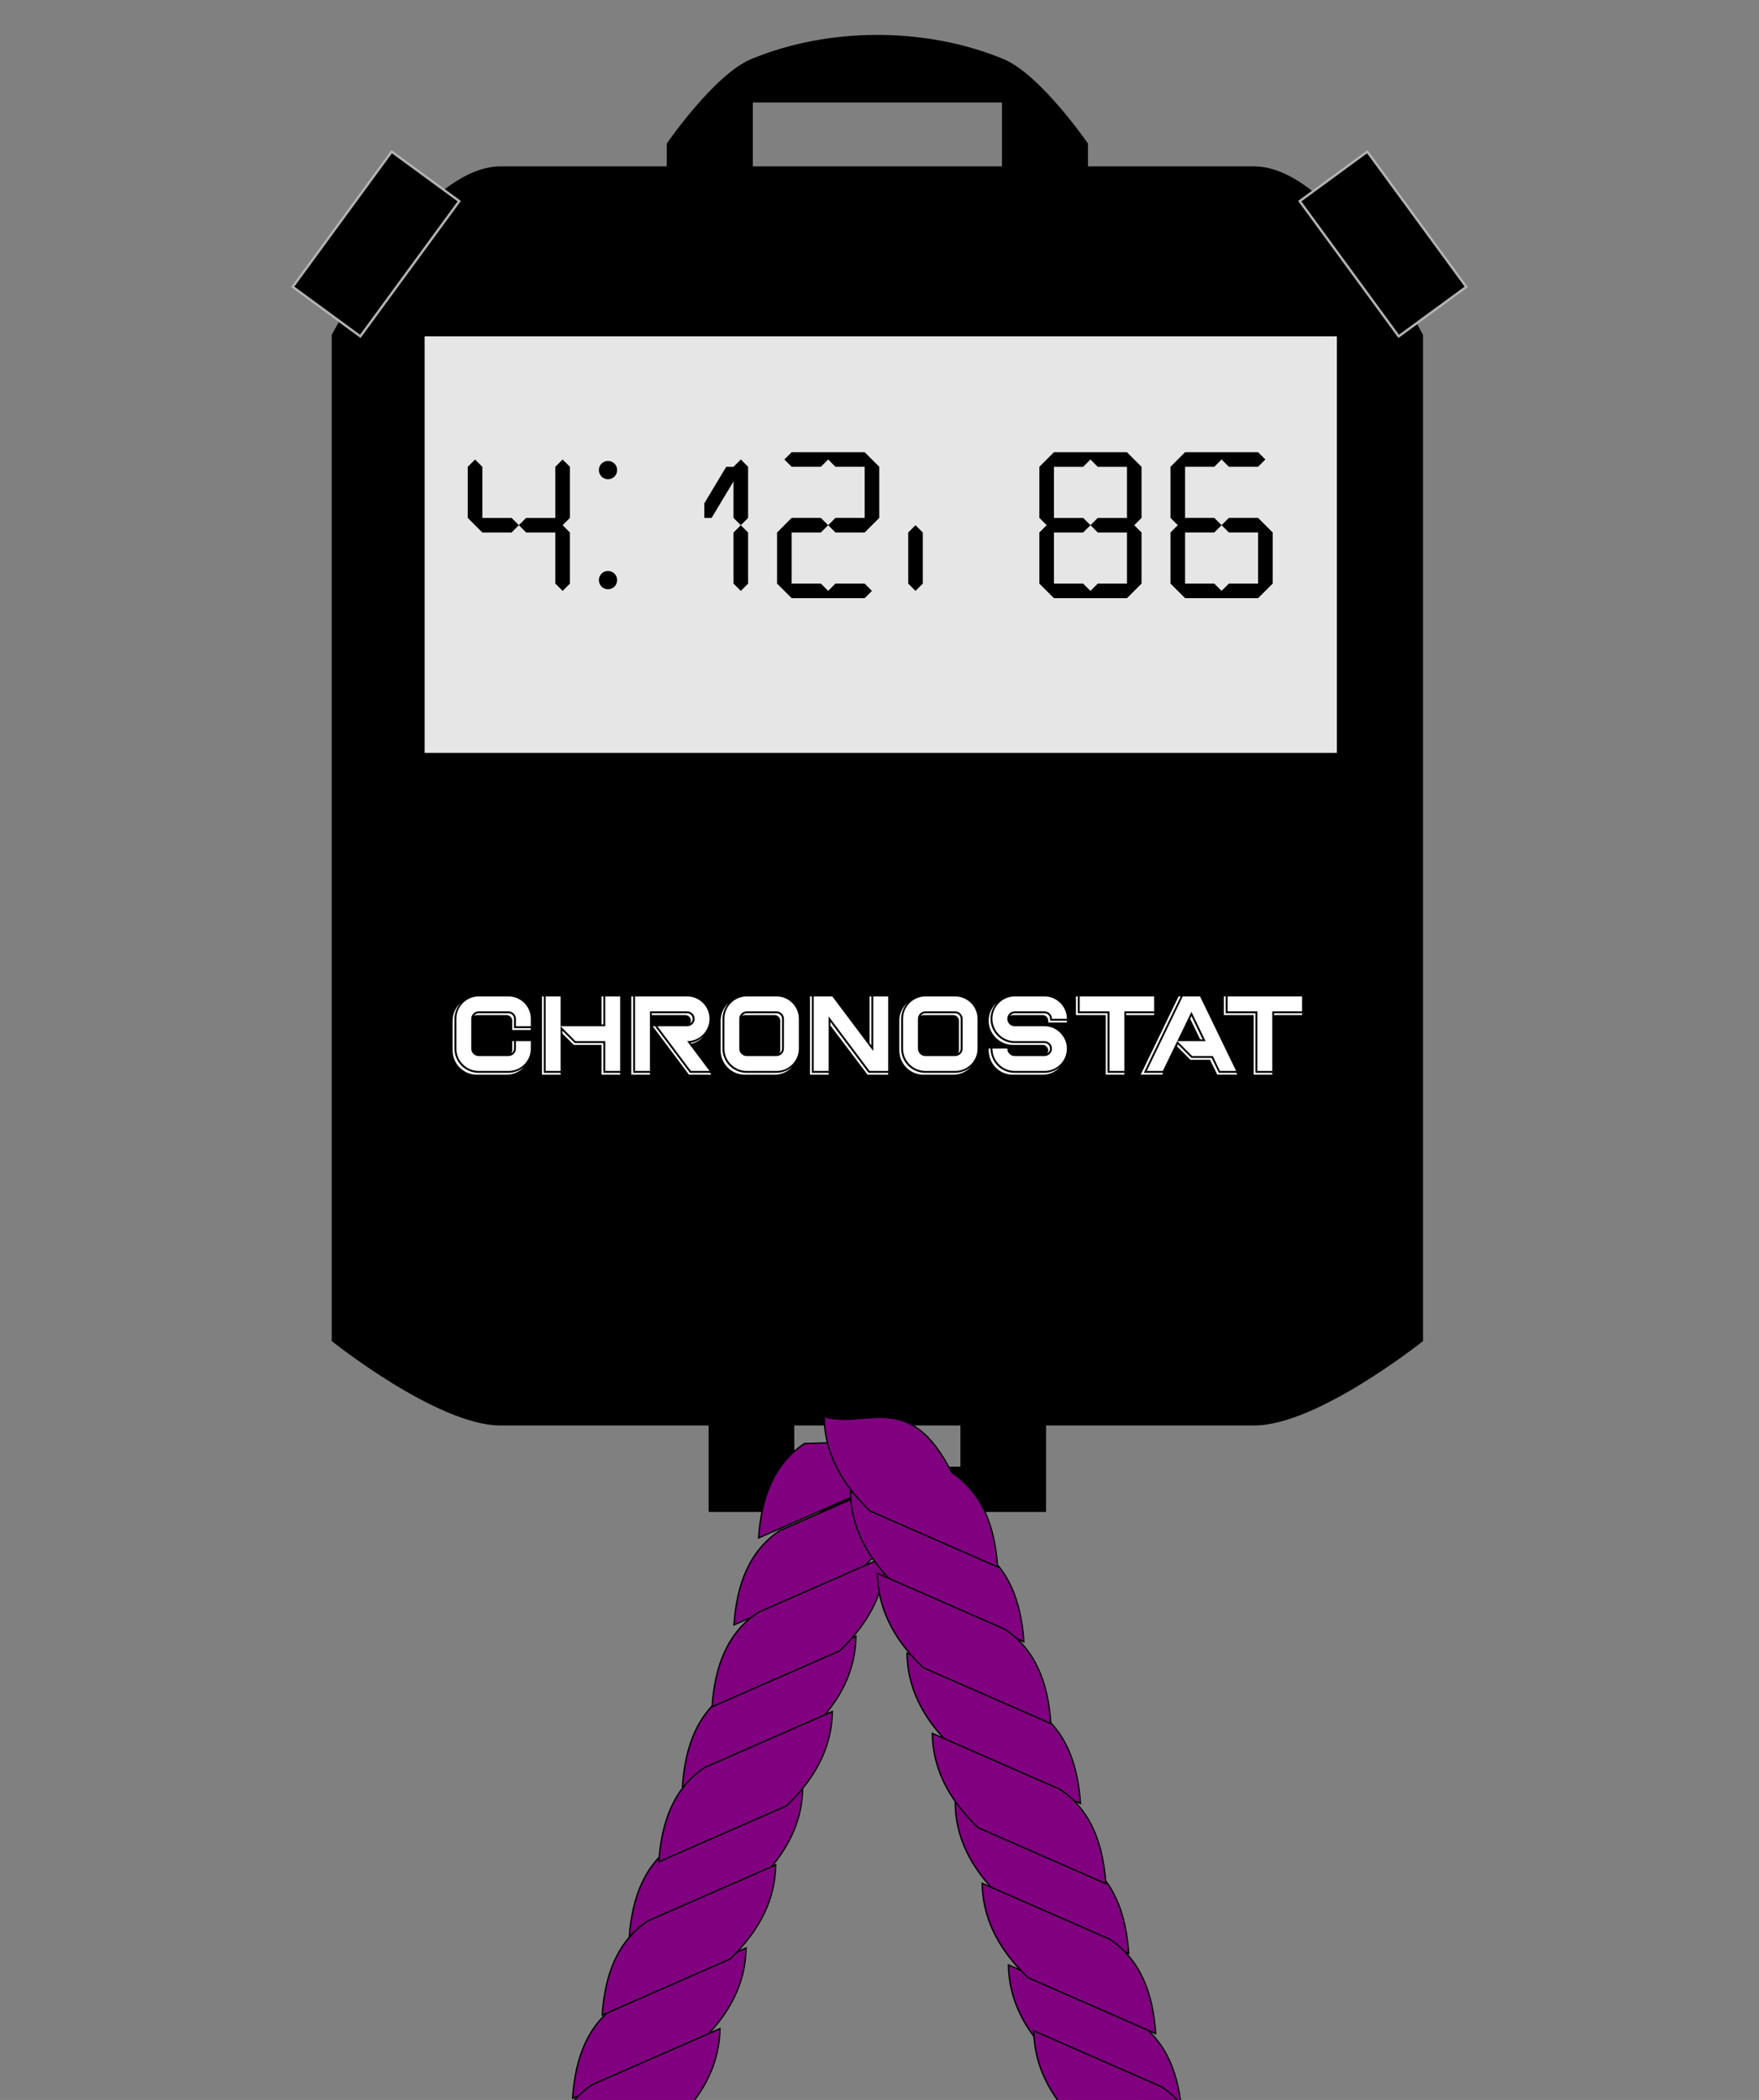 <?xml version="1.0" encoding="UTF-8"?>
<svg width="210mm" height="250.65mm" version="1.1" viewBox="0 0 744.09 888.12" xmlns="http://www.w3.org/2000/svg">
<rect x="0" y="0" width="744.09" height="888.12" fill="#808080" stroke="none"/>
<g transform="translate(814.05 -24.803)">
<rect x="-814.05" y="24.803" width="744.09" height="888.12" fill="none"/>
<path d="m-602.36 95.669c-33.407 0-70.866 70.866-70.866 70.866v425.2s44.456 35.433 70.866 35.433h318.9c26.41 0 70.866-35.433 70.866-35.433v-425.2s-37.46-70.866-70.866-70.866z" fill-rule="evenodd" stroke="#000" stroke-width="1px"/>
<path d="m-634.93 166.54v177.17h386.9v-177.17z" fill="#e6e6e6" fill-rule="evenodd" stroke="#000" stroke-width="1px"/>
<g stroke-width="1px">
<path d="m-616.18 243.83 6.175 6.175h12.349l3.087-3.087 3.087 3.087h12.349v21.611l3.087 3.087 3.087-3.087v-21.611l-3.087-3.087 3.087-3.087v-21.611l-3.087-3.087-3.087 3.087v21.611h-12.349l-3.087 3.087-3.087-3.087h-12.349v-21.611l-3.087-3.087-3.087 3.087v21.611z" style=""/>
<path d="m-560.71 223.61c0 2.161 1.698 3.859 3.859 3.859 2.161 0 3.859-1.698 3.859-3.859 0-2.161-1.698-3.859-3.859-3.859-2.161 0-3.859 1.698-3.859 3.859zm0 46.541c0 2.161 1.698 3.859 3.859 3.859 2.161 0 3.859-1.698 3.859-3.859 0-2.161-1.698-3.859-3.859-3.859-2.161 0-3.859 1.698-3.859 3.859z" style=""/>
<path d="m-503.76 271.62 3.087 3.087 3.087-3.087v-21.611l-3.087-3.087-3.087 3.087v21.611zm3.087-24.699 3.087-3.087v-21.611l-3.087-3.087-3.087 3.087h-3.087l-9.262 15.437v6.175h3.087l9.262-15.437v15.437l3.087 3.087z" style=""/>
<path d="m-479.16 243.83-6.175 6.175v21.611l6.175 6.175h30.873l3.087-3.087-3.087-3.087h-12.349l-3.087 3.087-3.087-3.087h-12.349v-21.611h12.349l3.087-3.087 3.087 3.087h12.349l6.175-6.175v-21.611l-6.175-6.175h-30.873l-3.087 3.087 3.087 3.087h12.349l3.087-3.087 3.087 3.087h12.349v21.611h-12.349l-3.087 3.087-3.087-3.087h-12.349z" style=""/>
<path d="m-429.86 271.62 3.087 3.087 3.087-3.087v-21.611l-3.087-3.087-3.087 3.087v21.611z" style=""/>
<path d="m-374.38 271.62 6.175 6.175h30.873l6.175-6.175v-21.611l-3.087-3.087 3.087-3.087v-21.611l-6.175-6.175h-30.873l-3.087 3.087-3.087 3.087v21.611l3.087 3.087-3.087 3.087v21.611zm21.611-24.699-3.087-3.087h-12.349v-21.611h12.349l3.087-3.087 3.087 3.087h12.349v21.611h-12.349l-3.087 3.087zm0 0 3.087 3.087h12.349v21.611h-12.349l-3.087 3.087-3.087-3.087h-12.349v-21.611h12.349l3.087-3.087z" style=""/>
<path d="m-281.86 216.04h-30.873l-6.175 6.175v21.611l3.087 3.087-3.087 3.087v21.611l6.175 6.175h30.873l6.175-6.175v-21.611l-6.175-6.175h-12.349l-3.087 3.087-3.087-3.087h-12.349v-21.611h12.349l3.087-3.087 3.087 3.087h12.349l3.087-3.087-3.087-3.087zm-15.437 30.873 3.087 3.087h12.349v21.611h-12.349l-3.087 3.087-3.087-3.087h-12.349v-21.611h12.349l3.087-3.087z" style=""/>
</g>
<g fill="#fff" stroke-width="1px">
<path d="m-596.61 455.68c0-1.305-1.035-2.34-2.34-2.34h-12.6c-0.405 0-0.765 0.09-1.125 0.27 0 0.045-0.045 0.09-0.09 0.09-0.315 0.225-0.585 0.45-0.765 0.765 0.36-0.18 0.765-0.36 1.17-0.36h12.6c1.305 0 2.385 1.08 2.385 2.385v3.915h7.875v-0.765h-7.11v-3.96zm-0.765 13.41c0 0.45-0.18 0.81-0.36 1.17 0.315-0.18 0.54-0.45 0.765-0.765 0-0.045 0.045-0.09 0.09-0.09 0.18-0.36 0.27-0.72 0.27-1.125v-3.15h-0.765v3.96zm1.71 8.82c-0.405 0.18-0.855 0.315-1.35 0.405-0.63 0.135-1.26 0.225-1.935 0.225h-12.6c-5.67 0-10.26-4.59-10.26-10.26v-12.6c0-0.675 0.09-1.305 0.225-1.98 0.09-0.45 0.225-0.855 0.36-1.305 0.09-0.135 0.09-0.315 0.18-0.45 0.45-1.125 1.08-2.16 1.89-3.06-2.07 1.89-3.42 4.545-3.42 7.605v12.6c0 5.625 4.59 10.215 10.215 10.215h12.6c3.06 0 5.715-1.35 7.605-3.42-0.9 0.81-1.935 1.44-3.06 1.89-0.135 0.09-0.27 0.09-0.45 0.135zm-3.285-31.68h-12.6c-5.22 0-9.45 4.23-9.45 9.45v12.6c0 5.22 4.23 9.45 9.45 9.45h12.6c5.22 0 9.45-4.23 9.45-9.45v-3.15h-6.3v3.15c0 1.755-1.44 3.15-3.15 3.15h-12.6c-1.755 0-3.15-1.395-3.15-3.15v-12.6c0-1.71 1.395-3.15 3.15-3.15h12.6c1.71 0 3.15 1.44 3.15 3.15v3.15h6.3v-3.15c0-5.22-4.23-9.45-9.45-9.45z" style=""/>
<path d="m-584.02 446.23h-0.765v33.075h7.875v-0.765h-7.11v-32.31zm25.2 19.71h-12.105l-5.22-5.22v1.215l4.815 4.77h11.745v12.6h7.875v-0.765h-7.11v-12.6zm0-19.71h-0.765v11.835h0.765v-11.835zm-24.39 0v31.5h6.3v-31.5h-6.3zm25.2 0v12.6h-18.9l6.3 6.3h12.6v12.6h6.3v-31.5h-6.3z" style=""/>
<path d="m-546.22 446.23h-0.765v33.075h7.875v-0.765h-7.11v-32.31zm24.345 19.575 0.315 0.405c2.115-0.54 3.96-1.665 5.265-3.285-0.72 0.72-1.53 1.35-2.475 1.845s-1.98 0.9-3.105 1.035zm0.09-9.315c0 0.45-0.18 0.81-0.36 1.17 0.315-0.18 0.54-0.45 0.765-0.765 0-0.045 0.045-0.09 0.09-0.09 0.18-0.36 0.27-0.72 0.27-1.125 0-1.305-1.035-2.34-2.34-2.34h-14.985v0.765h14.175c1.305 0 2.385 1.08 2.385 2.385zm8.055 22.05h-8.46l-14.76-19.71h-0.99l15.345 20.475h9.45l-0.585-0.765zm-6.48-22.86c0 1.755-1.44 3.15-3.15 3.15h-12.6l14.175 18.9h7.875l-9.45-12.6c5.22 0 9.45-4.23 9.45-9.45s-4.23-9.45-9.45-9.45h-22.05v31.5h6.3v-25.2h15.75c1.71 0 3.15 1.44 3.15 3.15z" style=""/>
<path d="m-485.57 453.34h-12.6c-0.405 0-0.765 0.09-1.125 0.27 0 0.045-0.045 0.09-0.09 0.09-0.315 0.225-0.585 0.45-0.765 0.765 0.36-0.18 0.72-0.36 1.17-0.36h12.6c1.305 0 2.385 1.08 2.385 2.385v12.6c0 0.45-0.18 0.81-0.36 1.17 0.315-0.18 0.54-0.45 0.765-0.765 0-0.045 0.045-0.09 0.09-0.09 0.18-0.36 0.27-0.72 0.27-1.125v-12.6c0-1.305-1.035-2.34-2.34-2.34zm3.285 24.57c-0.405 0.18-0.855 0.315-1.35 0.405-0.63 0.135-1.26 0.225-1.935 0.225h-12.6c-5.67 0-10.26-4.59-10.26-10.26v-12.6c0-0.675 0.09-1.305 0.225-1.98 0.09-0.45 0.225-0.855 0.36-1.305 0.09-0.135 0.09-0.315 0.18-0.45 0.45-1.125 1.08-2.16 1.89-3.06-2.07 1.89-3.42 4.545-3.42 7.605v12.6c0 5.625 4.59 10.215 10.215 10.215h12.6c3.06 0 5.715-1.35 7.605-3.42-0.9 0.81-1.935 1.44-3.06 1.89-0.135 0.09-0.27 0.09-0.45 0.135zm-3.285-31.68h-12.6c-5.22 0-9.45 4.23-9.45 9.45v12.6c0 5.22 4.23 9.45 9.45 9.45h12.6c5.22 0 9.45-4.23 9.45-9.45v-12.6c0-5.22-4.23-9.45-9.45-9.45zm3.15 22.05c0 1.755-1.44 3.15-3.15 3.15h-12.6c-1.755 0-3.15-1.395-3.15-3.15v-12.6c0-1.71 1.395-3.15 3.15-3.15h12.6c1.71 0 3.15 1.44 3.15 3.15v12.6z" style=""/>
<path d="m-470.64 446.23h-0.765v33.075h7.875v-0.765h-7.11v-32.31zm7.875 10.755v1.53l15.705 20.79h8.73v-0.765h-8.28l-16.155-21.555zm17.325-10.755h-0.765v19.71l0.765 1.035v-20.745zm0.81 0v23.085l-17.325-23.085h-7.875v31.5h6.3v-23.085l17.325 23.085h7.875v-31.5h-6.3z" style=""/>
<path d="m-409.99 453.34h-12.6c-0.405 0-0.765 0.09-1.125 0.27 0 0.045-0.045 0.09-0.09 0.09-0.315 0.225-0.585 0.45-0.765 0.765 0.36-0.18 0.72-0.36 1.17-0.36h12.6c1.305 0 2.385 1.08 2.385 2.385v12.6c0 0.45-0.18 0.81-0.36 1.17 0.315-0.18 0.54-0.45 0.765-0.765 0-0.045 0.045-0.09 0.09-0.09 0.18-0.36 0.27-0.72 0.27-1.125v-12.6c0-1.305-1.035-2.34-2.34-2.34zm3.285 24.57c-0.405 0.18-0.855 0.315-1.35 0.405-0.63 0.135-1.26 0.225-1.935 0.225h-12.6c-5.67 0-10.26-4.59-10.26-10.26v-12.6c0-0.675 0.09-1.305 0.225-1.98 0.09-0.45 0.225-0.855 0.36-1.305 0.09-0.135 0.09-0.315 0.18-0.45 0.45-1.125 1.08-2.16 1.89-3.06-2.07 1.89-3.42 4.545-3.42 7.605v12.6c0 5.625 4.59 10.215 10.215 10.215h12.6c3.06 0 5.715-1.35 7.605-3.42-0.9 0.81-1.935 1.44-3.06 1.89-0.135 0.09-0.27 0.09-0.45 0.135zm-3.285-31.68h-12.6c-5.22 0-9.45 4.23-9.45 9.45v12.6c0 5.22 4.23 9.45 9.45 9.45h12.6c5.22 0 9.45-4.23 9.45-9.45v-12.6c0-5.22-4.23-9.45-9.45-9.45zm3.15 22.05c0 1.755-1.44 3.15-3.15 3.15h-12.6c-1.755 0-3.15-1.395-3.15-3.15v-12.6c0-1.71 1.395-3.15 3.15-3.15h12.6c1.71 0 3.15 1.44 3.15 3.15v12.6z" style=""/>
<path d="m-368.91 477.91c-0.405 0.18-0.855 0.315-1.35 0.405-0.63 0.135-1.26 0.225-1.935 0.225h-12.6c-4.995 0-9.225-3.6-10.08-8.55-0.09-0.54-0.18-1.125-0.18-1.71h-0.765v0.81c0 0.585 0.09 1.125 0.18 1.71 0.81 4.905 5.04 8.505 10.035 8.505h12.6c3.06 0 5.715-1.35 7.605-3.42-0.9 0.81-1.935 1.44-3.06 1.89-0.135 0.09-0.27 0.09-0.45 0.135zm-16.695-11.205h12.6c1.305 0 2.385 1.08 2.385 2.385 0 0.45-0.18 0.81-0.36 1.17 0.315-0.18 0.54-0.45 0.765-0.765 0-0.045 0.045-0.09 0.09-0.09 0.18-0.36 0.27-0.72 0.27-1.125 0-1.305-1.035-2.34-2.34-2.34h-12.6c-2.88 0-5.625-1.26-7.605-3.42-1.71-1.89-2.655-4.32-2.655-6.84 0-0.675 0.09-1.305 0.225-1.98 0.09-0.45 0.225-0.855 0.36-1.305 0.09-0.135 0.09-0.315 0.18-0.45 0.45-1.125 1.08-2.16 1.89-3.06-2.07 1.89-3.42 4.545-3.42 7.605 0 2.475 0.945 4.905 2.655 6.795 1.935 2.16 4.725 3.42 7.56 3.42zm15.75-11.025c0-1.305-1.035-2.34-2.34-2.34h-12.6c-0.405 0-0.765 0.09-1.125 0.27 0 0.045-0.045 0.09-0.09 0.09-0.315 0.225-0.585 0.45-0.765 0.765 0.36-0.18 0.72-0.36 1.17-0.36h12.6c1.305 0 2.385 1.08 2.385 2.385v0.765h7.875v-0.765h-7.11v-0.81zm-2.34 3.15h-12.6c-1.755 0-3.15-1.395-3.15-3.15 0-1.71 1.395-3.15 3.15-3.15h12.6c1.71 0 3.15 1.44 3.15 3.15h6.3c0-5.22-4.23-9.45-9.45-9.45h-12.6c-5.22 0-9.45 4.23-9.45 9.45 0 2.43 0.945 4.635 2.475 6.3 1.71 1.935 4.185 3.15 6.975 3.15h12.6c1.71 0 3.15 1.44 3.15 3.15 0 1.755-1.44 3.15-3.15 3.15h-12.6c-1.755 0-3.15-1.395-3.15-3.15h-6.3c0 0.54 0.09 1.08 0.135 1.575 0.765 4.455 4.635 7.875 9.315 7.875h12.6c5.22 0 9.45-4.23 9.45-9.45 0-2.43-0.945-4.635-2.475-6.3-1.71-1.935-4.185-3.15-6.975-3.15z" style=""/>
<path d="m-337.66 454.1h11.835v-0.765h-11.835v0.765zm-7.875-0.765h-12.6v-7.11h-0.765v7.875h12.6v25.2h7.875v-0.765h-7.11v-25.2zm-11.79-7.11v6.3h12.6v25.2h6.3v-25.2h12.6v-6.3h-31.5z" style=""/>
<path d="m-310.05 454.55-0.54 1.125 4.23 8.685h1.035l-4.725-9.81zm-4.545-8.325h-0.9l-16.02 33.075h9.09l0.36-0.765h-8.145l15.615-32.31zm23.535 32.31h-7.38l-3.06-6.3h-8.55l-5.76-5.76-0.315 0.855 5.625 5.67h8.325l3.06 6.3h8.415l-0.36-0.765zm-31.095-0.81 12.105-24.975 5.985 12.375h-11.97l6.3 6.3h8.73l3.015 6.3h6.84l-15.255-31.5h-7.335l-15.21 31.5h6.795z" style=""/>
<path d="m-275.09 454.1h11.835v-0.765h-11.835v0.765zm-7.875-0.765h-12.6v-7.11h-0.765v7.875h12.6v25.2h7.875v-0.765h-7.11v-25.2zm-11.79-7.11v6.3h12.6v25.2h6.3v-25.2h12.6v-6.3h-31.5z" style=""/>
</g>
<path d="m-496.06 50.236c-15.432 6.392-35.434 35.434-35.434 35.434v35.432h177.17v-35.432s-20.002-29.041-35.434-35.434c-32.736-13.56-73.563-13.56-106.3 0zm-0.041 17.393h106.38v29.801h-106.38z" fill-rule="evenodd" stroke="#000" stroke-width="1px"/>
<path d="m-690.23 146.12 41.866-57.177 28.589 20.933-41.866 57.177z" fill-rule="evenodd" stroke="#b3b3b3" stroke-width="1px"/>
<path d="m-193.78 146.12-41.866-57.177-28.589 20.933 41.866 57.177z" fill-rule="evenodd" stroke="#b3b3b3" stroke-width="1px"/>
<path d="m-513.92 627.03v36.858h142.01v-36.858h-35.503v18.428h-71.004v-18.428h-35.503z" fill-rule="evenodd" stroke="#000" stroke-width=".722px"/>
<path d="m-484.14 672.1 53.979-23.654c-0.212 13.746-5.968 27.095-19.408 39.893l-53.979 23.654c1.151-16.967 6.322-31.161 19.408-39.893z" fill="#800080" fill-rule="evenodd" stroke="#000" stroke-width=".581px"/>
<path d="m-473.74 635.32 51.836-1.511c-0.212 13.746-3.825 4.952-17.265 17.75l-53.979 23.654c1.151-16.967 6.322-31.161 19.408-39.893z" fill="#800080" fill-rule="evenodd" stroke="#000" stroke-width=".581px"/>
<path d="m-505.95 740.51 53.979-23.654c-0.212 13.746-5.968 27.095-19.408 39.893l-53.979 23.654c1.151-16.967 6.322-31.161 19.408-39.893z" fill="#800080" fill-rule="evenodd" stroke="#000" stroke-width=".581px"/>
<path d="m-493.41 706.73 53.979-23.654c-0.212 13.746-5.968 27.095-19.408 39.893l-53.979 23.654c1.151-16.967 6.322-31.161 19.408-39.893z" fill="#800080" fill-rule="evenodd" stroke="#000" stroke-width=".581px"/>
<path d="m-528.48 804.64 53.979-23.654c-0.212 13.746-5.968 27.095-19.408 39.893l-53.979 23.654c1.151-16.967 6.322-31.161 19.408-39.893z" fill="#800080" fill-rule="evenodd" stroke="#000" stroke-width=".581px"/>
<path d="m-515.94 772.29 53.979-23.654c-0.212 13.746-5.968 27.095-19.408 39.893l-53.979 23.654c1.151-16.967 6.322-31.161 19.408-39.893z" fill="#800080" fill-rule="evenodd" stroke="#000" stroke-width=".581px"/>
<path d="m-552.43 872.33 53.979-23.654c-0.212 13.746-5.968 27.095-19.408 39.893l-53.979 23.654c1.151-16.967 6.322-31.161 19.408-39.893z" fill="#800080" fill-rule="evenodd" stroke="#000" stroke-width=".581px"/>
<path d="m-539.9 837.13 53.979-23.654c-0.212 13.746-5.968 27.095-19.408 39.893l-53.979 23.654c1.151-16.967 6.322-31.161 19.408-39.893z" fill="#800080" fill-rule="evenodd" stroke="#000" stroke-width=".581px"/>
<path d="m-400.35 679.25-53.979-23.654c0.212 13.746 5.968 27.095 19.408 39.893l53.979 23.654c-1.151-16.967-6.322-31.161-19.408-39.893z" fill="#800080" fill-rule="evenodd" stroke="#000" stroke-width=".581px"/>
<path d="m-411.46 647.61c-17.993-35.641-35.986-18.414-53.979-23.654 0.212 13.746 5.968 27.095 19.408 39.893l53.979 23.654c-1.151-16.967-6.322-31.161-19.408-39.893z" fill="#800080" fill-rule="evenodd" stroke="#000" stroke-width=".581px"/>
<path d="m-376.4 747.66-53.979-23.654c0.212 13.746 5.968 27.095 19.408 39.893l53.979 23.654c-1.151-16.967-6.322-31.161-19.408-39.893z" fill="#800080" fill-rule="evenodd" stroke="#000" stroke-width=".581px"/>
<path d="m-388.93 713.88-53.979-23.654c0.212 13.746 5.968 27.095 19.408 39.893l53.979 23.654c-1.151-16.967-6.322-31.161-19.408-39.893z" fill="#800080" fill-rule="evenodd" stroke="#000" stroke-width=".581px"/>
<path d="m-356.01 811.07-53.979-23.654c0.212 13.746 5.968 27.095 19.408 39.893l53.979 23.654c-1.151-16.967-6.322-31.161-19.408-39.893z" fill="#800080" fill-rule="evenodd" stroke="#000" stroke-width=".581px"/>
<path d="m-365.69 781.57-53.979-23.654c0.212 13.746 5.968 27.095 19.408 39.893l53.979 23.654c-1.151-16.967-6.322-31.161-19.408-39.893z" fill="#800080" fill-rule="evenodd" stroke="#000" stroke-width=".581px"/>
<path d="m-333.48 879.48-53.979-23.654c0.212 13.746 5.968 27.095 19.408 39.893l53.979 23.654c-1.151-16.967-6.322-31.161-19.408-39.893z" fill="#800080" fill-rule="evenodd" stroke="#000" stroke-width=".581px"/>
<path d="m-344.59 844.98-53.979-23.654c0.212 13.746 5.968 27.095 19.408 39.893l53.979 23.654c-1.151-16.967-6.322-31.161-19.408-39.893z" fill="#800080" fill-rule="evenodd" stroke="#000" stroke-width=".581px"/>
<path d="m-563.47 906.41 53.979-23.654c-0.212 13.746-5.968 27.095-19.408 39.893l-53.979 23.654c1.151-16.967 6.322-31.161 19.408-39.893z" fill="#800080" fill-rule="evenodd" stroke="#000" stroke-width=".581px"/>
<path d="m-322.77 907.33-53.979-23.654c0.212 13.746 5.968 27.095 19.408 39.893l53.979 23.654c-1.151-16.967-6.322-31.161-19.408-39.893z" fill="#800080" fill-rule="evenodd" stroke="#000" stroke-width=".581px"/>
</g>
</svg>
